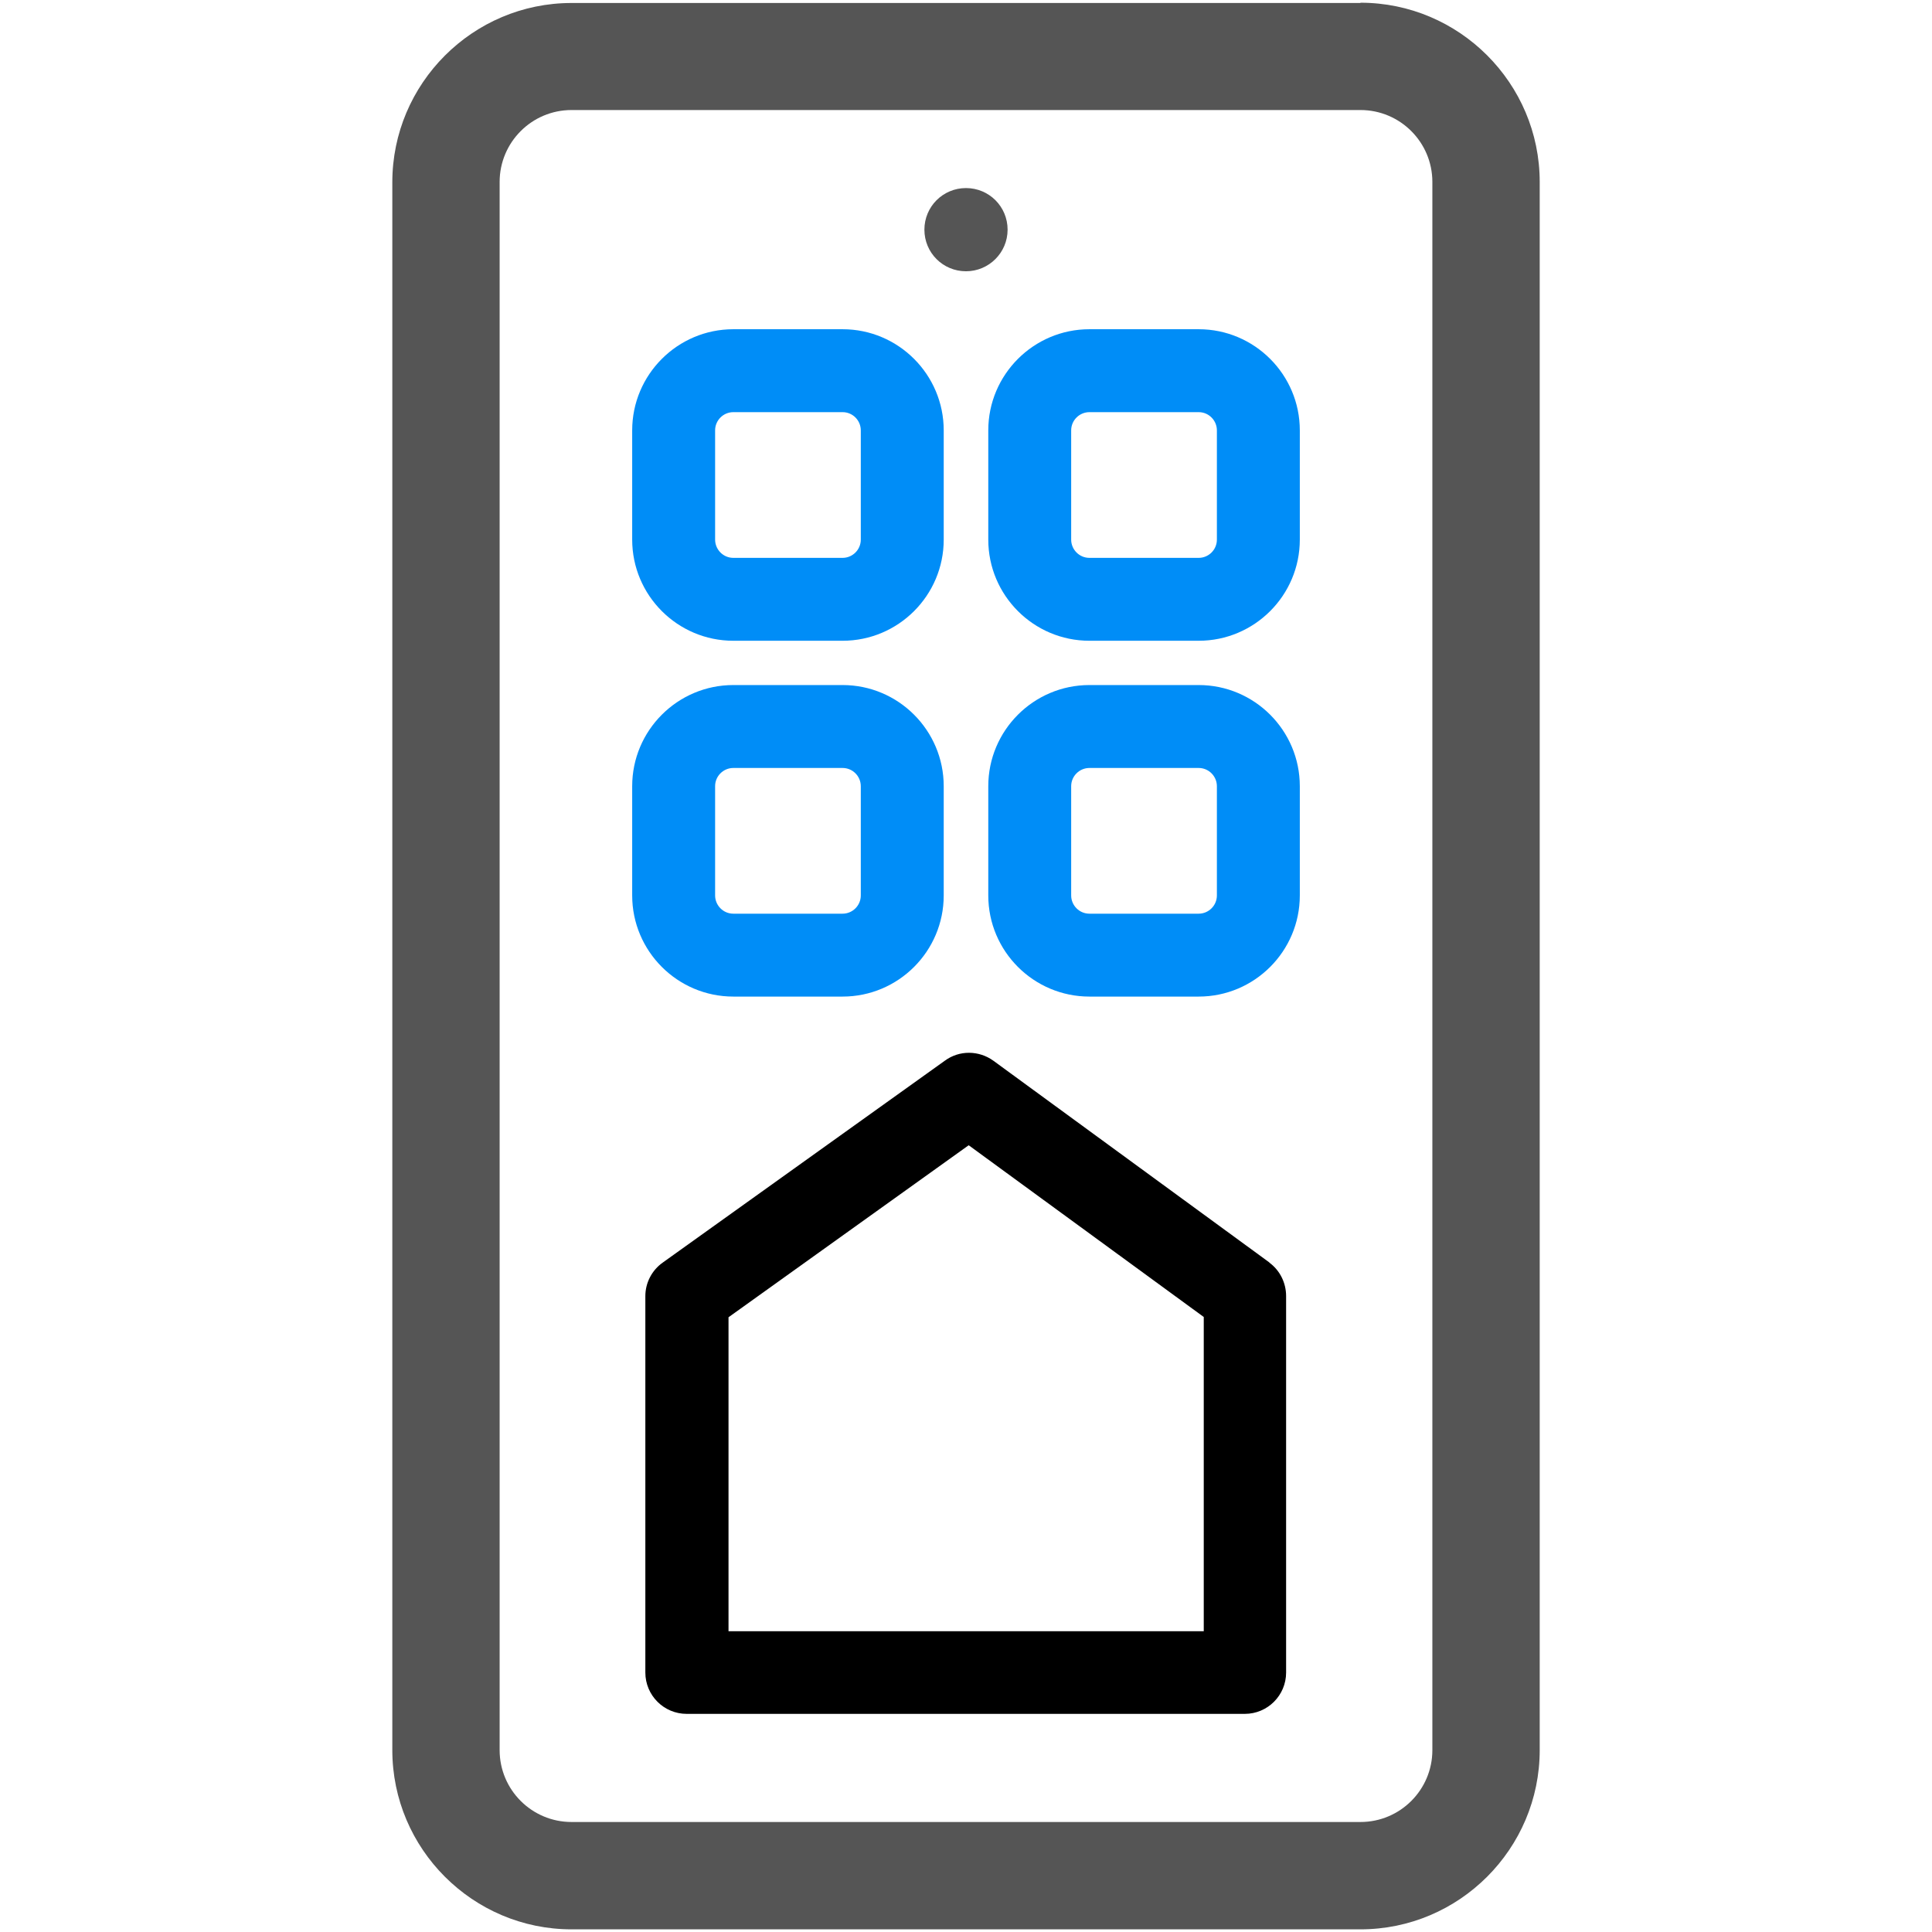 <svg width="64" height="64" viewBox="0 0 64 64" fill="none" xmlns="http://www.w3.org/2000/svg">
<path d="M45.067 0.099H18.933C15.662 0.099 12.996 2.765 12.996 6.037V57.974C12.996 61.245 15.662 63.912 18.933 63.912H45.067C48.338 63.912 51.005 61.245 51.005 57.974V6.028C51.005 2.757 48.338 0.09 45.067 0.09V0.099ZM47.449 57.974C47.449 59.29 46.382 60.356 45.067 60.356H18.933C17.618 60.356 16.551 59.29 16.551 57.974V6.028C16.551 4.712 17.618 3.645 18.933 3.645H45.067C46.382 3.645 47.449 4.712 47.449 6.028V57.965V57.974Z" fill="#555555"/>
<path d="M32 8.986C32.756 8.986 33.378 8.373 33.378 7.608C33.378 6.844 32.764 6.23 32 6.23C31.236 6.23 30.622 6.844 30.622 7.608C30.622 8.373 31.236 8.986 32 8.986Z" fill="#555555"/>
<path d="M24.293 21.226H27.911C29.76 21.226 31.262 19.724 31.262 17.875V14.257C31.262 12.409 29.76 10.906 27.911 10.906H24.293C22.444 10.906 20.942 12.409 20.942 14.257V17.875C20.942 19.724 22.444 21.226 24.293 21.226ZM23.689 14.257C23.689 13.92 23.964 13.653 24.293 13.653H27.911C28.249 13.653 28.515 13.928 28.515 14.257V17.875C28.515 18.213 28.24 18.48 27.911 18.48H24.293C23.956 18.48 23.689 18.204 23.689 17.875V14.257Z" fill="#008DF7"/>
<path d="M39.707 10.906H36.089C34.24 10.906 32.738 12.409 32.738 14.257V17.875C32.738 19.724 34.24 21.226 36.089 21.226H39.707C41.556 21.226 43.058 19.724 43.058 17.875V14.257C43.058 12.409 41.556 10.906 39.707 10.906ZM40.311 17.875C40.311 18.213 40.036 18.48 39.707 18.48H36.089C35.751 18.48 35.484 18.204 35.484 17.875V14.257C35.484 13.92 35.76 13.653 36.089 13.653H39.707C40.044 13.653 40.311 13.928 40.311 14.257V17.875Z" fill="#008DF7"/>
<path d="M24.293 33.013H27.911C29.76 33.013 31.262 31.511 31.262 29.662V26.044C31.262 24.196 29.76 22.693 27.911 22.693H24.293C22.444 22.693 20.942 24.196 20.942 26.044V29.662C20.942 31.511 22.444 33.013 24.293 33.013ZM23.689 26.044C23.689 25.707 23.964 25.44 24.293 25.44H27.911C28.249 25.44 28.515 25.716 28.515 26.044V29.662C28.515 30 28.24 30.267 27.911 30.267H24.293C23.956 30.267 23.689 29.991 23.689 29.662V26.044Z" fill="#008DF7"/>
<path d="M39.707 22.693H36.089C34.24 22.693 32.738 24.196 32.738 26.044V29.662C32.738 31.511 34.24 33.013 36.089 33.013H39.707C41.556 33.013 43.058 31.511 43.058 29.662V26.044C43.058 24.196 41.556 22.693 39.707 22.693ZM40.311 29.662C40.311 30 40.036 30.267 39.707 30.267H36.089C35.751 30.267 35.484 29.991 35.484 29.662V26.044C35.484 25.707 35.76 25.44 36.089 25.44H39.707C40.044 25.44 40.311 25.716 40.311 26.044V29.662Z" fill="#008DF7"/>
<path d="M42.053 41.823L32.907 35.138C32.427 34.792 31.778 34.783 31.298 35.138L21.956 41.823C21.591 42.081 21.378 42.498 21.378 42.934V55.405C21.378 56.161 21.991 56.774 22.747 56.774H41.236C41.991 56.774 42.604 56.161 42.604 55.405V42.934C42.604 42.498 42.4 42.081 42.044 41.823H42.053ZM39.876 54.036H24.133V43.636L32.089 37.938L39.876 43.627V54.036Z" fill="black"/>
</svg>
